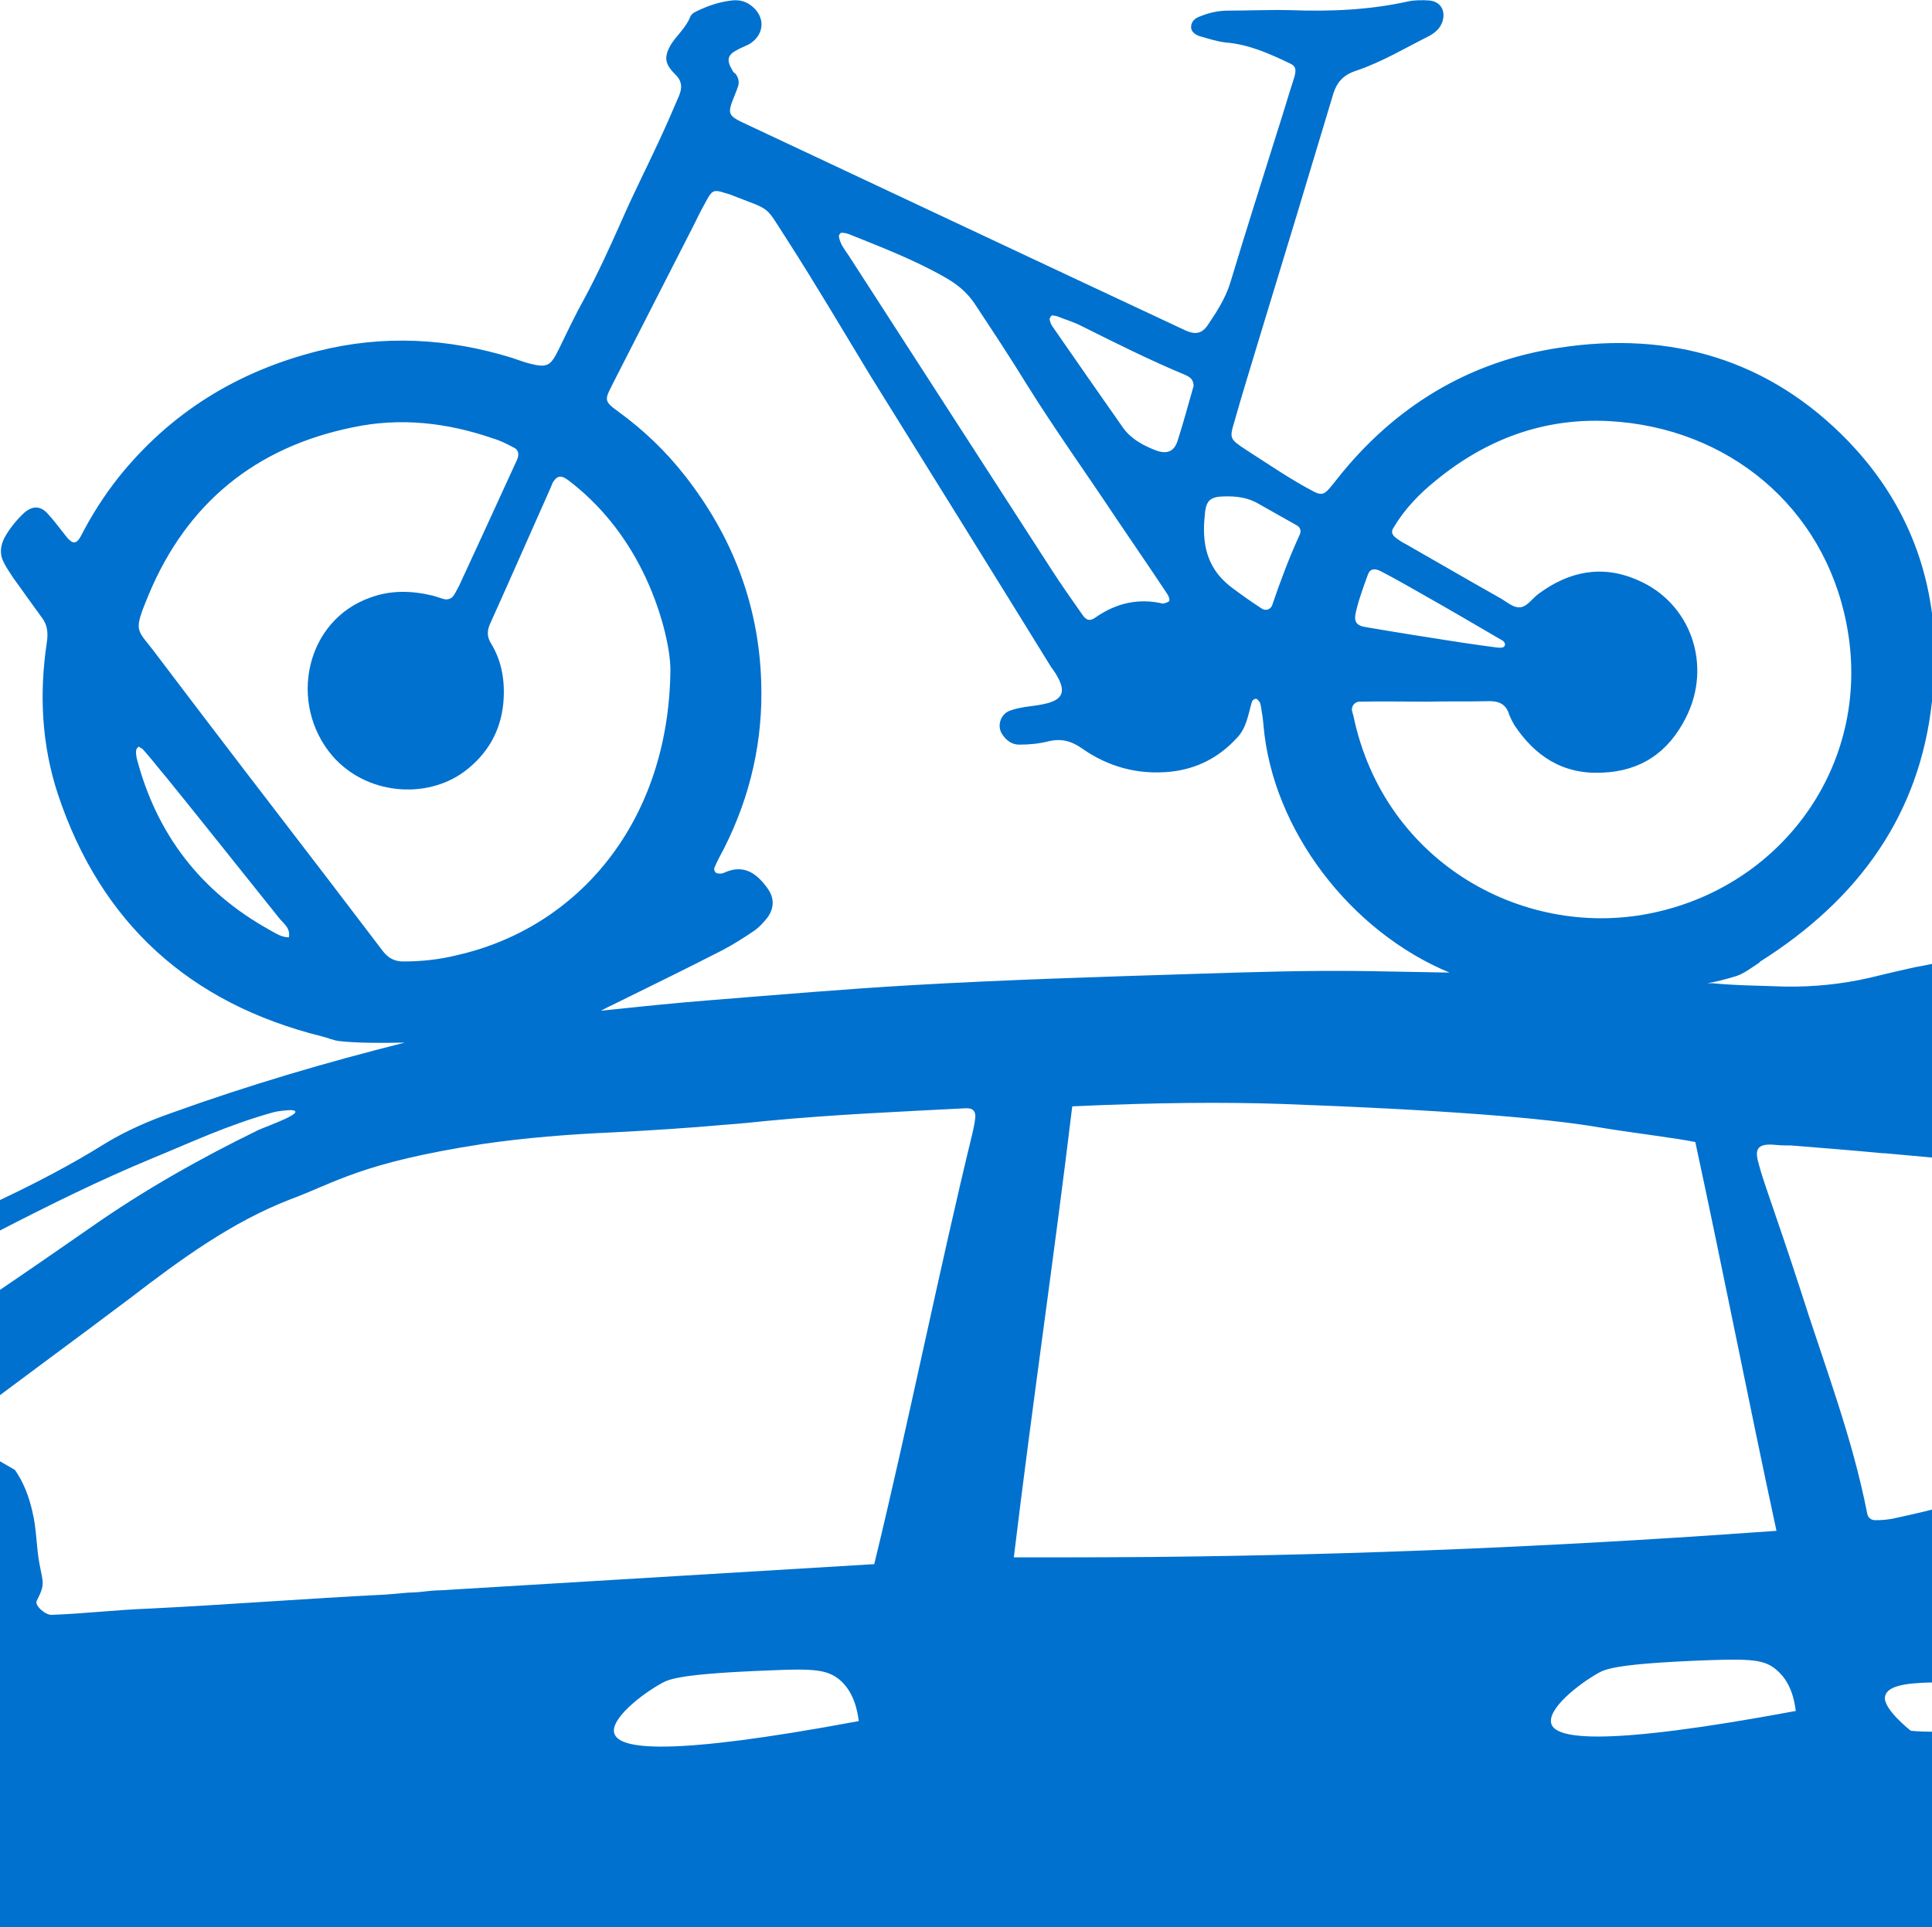 <svg viewBox="0 0 40 39.91" xmlns="http://www.w3.org/2000/svg" id="Layer_2"><defs><style>.cls-1{fill:#0071ce;}</style></defs><g id="Layer_1-2"><path d="M36.43,19.92c2.08-1.31,3.32-3.08,3.57-5.4v-1.82c-.18-1.36-.76-2.55-1.73-3.56-1.64-1.7-3.69-2.29-5.98-1.94-1.88,.28-3.42,1.22-4.6,2.71-.06,.08-.12,.15-.18,.22-.1,.11-.16,.12-.29,.06-.5-.26-.96-.58-1.43-.88-.33-.22-.34-.23-.23-.59,.16-.57,.34-1.14,.51-1.71,.51-1.67,1.02-3.35,1.52-5.02,.08-.29,.22-.44,.5-.53,.53-.18,1.01-.47,1.51-.72,.12-.07,.21-.15,.26-.28,.08-.23-.03-.43-.27-.45-.14-.01-.3-.01-.44,.02-.81,.18-1.62,.21-2.44,.18-.43-.01-.86,.01-1.29,.01-.21,0-.41,.05-.6,.13-.08,.03-.16,.1-.16,.21,0,.1,.09,.16,.18,.19,.18,.05,.36,.11,.54,.13,.48,.04,.9,.23,1.32,.43,.13,.06,.14,.12,.1,.28-.12,.37-.23,.75-.35,1.12-.33,1.05-.66,2.09-.98,3.15-.1,.32-.28,.6-.47,.88-.12,.17-.25,.19-.44,.11-.05-.02-.1-.05-.15-.07-2.97-1.39-5.94-2.79-8.9-4.18-.45-.21-.47-.21-.29-.65,.02-.05,.04-.1,.06-.16,.03-.09,.01-.18-.05-.26-.03-.02-.06-.05-.07-.08-.12-.2-.1-.31,.09-.41,.1-.06,.21-.09,.3-.15,.28-.2,.29-.54,.02-.76-.12-.1-.26-.14-.42-.12-.26,.03-.5,.11-.74,.23-.05,.02-.1,.06-.12,.11-.09,.23-.29,.39-.41,.59-.13,.24-.12,.38,.09,.59,.15,.14,.16,.28,.09,.45-.14,.33-.28,.65-.43,.97-.25,.54-.52,1.07-.76,1.62-.24,.54-.49,1.09-.77,1.61-.19,.34-.36,.7-.53,1.05-.17,.35-.24,.39-.6,.3-.12-.03-.25-.08-.37-.12-1.33-.41-2.67-.48-4.02-.14-1.66,.42-3.05,1.27-4.13,2.62-.3,.38-.56,.79-.78,1.22-.09,.16-.17,.16-.29,.01-.13-.16-.25-.33-.39-.48-.15-.17-.32-.17-.49-.02-.16,.15-.3,.32-.41,.52-.08,.16-.1,.33-.02,.49,.05,.11,.13,.22,.2,.33,.19,.27,.39,.54,.59,.82,.12,.15,.14,.32,.11,.52-.16,1.06-.11,2.12,.23,3.15,.89,2.67,2.73,4.33,5.46,5.01,.13,.03,.25,.09,.38,.1,.36,.04,.83,.04,1.34,.03-1.63,.41-3.23,.88-4.81,1.45-.49,.17-.97,.38-1.41,.65-.69,.43-1.42,.81-2.16,1.16v.63c1.03-.53,2.06-1.04,3.12-1.48,.83-.34,1.58-.7,2.55-.97,.07-.02,.32-.05,.39-.04,.27,.05-.51,.32-.71,.41-1.21,.59-2.38,1.25-3.49,2.03-.62,.43-1.24,.86-1.86,1.28v2.18c.3-.22,.6-.45,.9-.67,.61-.45,1.21-.9,1.81-1.35,1.03-.79,2.08-1.56,3.29-2.03,.97-.36,1.47-.76,3.99-1.15,.89-.13,1.78-.2,2.68-.24,.78-.04,1.57-.09,2.35-.16,.29-.02,.58-.05,.87-.08,1.37-.13,2.74-.19,4.1-.26,.15-.01,.22,.06,.2,.21-.01,.09-.03,.19-.05,.28-.67,2.74-1.37,6.21-2.04,8.95l-8.95,.54c-.37,.01-.33,.04-.7,.05l-.46,.04c-1.63,.08-3.27,.21-4.89,.29-.77,.03-1.27,.1-2.03,.13-.12,.01-.36-.19-.31-.29,.18-.35,.13-.37,.06-.75-.07-.36-.06-.74-.15-1.1-.07-.31-.18-.6-.36-.86l-.31-.18v9.65H40v-4.05c-.28,0-.44-.02-.44-.02,0,0-.6-.47-.53-.72,.05-.2,.39-.27,.97-.28v-3.58c-.27,.07-.55,.13-.82,.19-.11,.02-.23,.03-.35,.03-.08,0-.15-.04-.17-.13-.31-1.6-.9-3.11-1.39-4.66-.23-.71-.47-1.41-.71-2.11-.05-.15-.1-.3-.14-.45-.09-.3-.08-.47,.36-.42,.1,.01,.2,.01,.3,.01,.63,.05,1.26,.1,1.89,.16h.04c.33,.03,.66,.06,.99,.09v-4.01c-.13,.03-.25,.05-.36,.07-.31,.07-.62,.14-.94,.22-.57,.13-1.16,.19-1.75,.18-.5-.02-1-.02-1.5-.07-.03,0-.07,0-.1,0,.19-.03,.37-.08,.54-.13,.2-.05,.37-.19,.54-.3Zm-23.71,15.98c-.1-.29,.55-.81,.99-1.05,.15-.08,.39-.19,2.23-.26,.9-.04,1.19-.02,1.45,.2,.28,.24,.36,.61,.39,.85-3.97,.74-4.95,.58-5.06,.26ZM28.08,12.64c.06-.25,.15-.49,.24-.74,.04-.12,.14-.14,.27-.07,.31,.16,.62,.34,.92,.51,.53,.3,1.06,.61,1.59,.92,.03,.01,.06,.06,.06,.08,0,.07-.07,.08-.16,.07-.23-.03-.51-.07-.78-.11-.64-.1-1.28-.2-1.92-.31-.23-.03-.28-.12-.22-.35Zm-3.13-2.04c.03-.24,.12-.31,.37-.32,.27-.01,.52,.02,.75,.16,.26,.15,.52,.29,.78,.44,.06,.03,.1,.11,.06,.19-.22,.48-.4,.96-.57,1.46-.03,.09-.14,.13-.22,.07-.2-.13-.4-.27-.6-.42-.42-.31-.62-.72-.59-1.34,0-.02,.01-.13,.02-.24Zm-3.17-4.07s.08,.01,.11,.02c.17,.07,.35,.12,.52,.21,.7,.35,1.4,.7,2.12,1,.08,.04,.17,.07,.18,.21,0,0,.01,.02,0,.03-.11,.38-.21,.76-.33,1.13-.07,.22-.22,.28-.44,.2-.26-.1-.51-.23-.68-.46-.49-.7-.98-1.4-1.47-2.11-.03-.04-.05-.1-.06-.15,0-.02,.03-.07,.05-.08Zm-4.36-1.71c.05,0,.11,.01,.16,.03,.67,.27,1.35,.53,1.98,.89,.25,.14,.46,.31,.62,.55,.37,.56,.74,1.12,1.09,1.69,.58,.93,1.22,1.82,1.83,2.74,.35,.52,.71,1.04,1.06,1.57,.03,.04,.06,.11,.05,.15-.01,.03-.09,.05-.13,.06-.51-.12-.97-.01-1.39,.28-.12,.09-.2,.07-.28-.05-.21-.3-.43-.61-.63-.92-1.4-2.17-2.81-4.35-4.21-6.52-.08-.12-.18-.24-.2-.39-.01-.03,.03-.08,.05-.08ZM5.57,19.25c-1.42-.79-2.33-1.98-2.74-3.55-.01-.06-.02-.11-.01-.17,0-.02,.03-.05,.05-.07,.04,.03,.08,.04,.1,.07,.17,.19,.33,.4,.5,.6,.77,.95,1.53,1.91,2.3,2.87,.09,.12,.25,.21,.21,.41-.16,0-.28-.09-.41-.16Zm3.89,.53c-.36,.09-.73,.13-1.11,.13-.18,0-.31-.07-.42-.21-.37-.49-.75-.98-1.12-1.47-1.19-1.55-2.38-3.1-3.56-4.66-.42-.57-.51-.44-.17-1.26,.79-1.89,2.21-3.05,4.22-3.46,.98-.21,1.96-.1,2.91,.23,.14,.04,.28,.11,.41,.18,.1,.04,.13,.12,.1,.22-.02,.06-.05,.11-.07,.16-.38,.83-.76,1.66-1.14,2.48-.04,.07-.07,.14-.11,.2-.04,.07-.11,.1-.19,.09-.09-.02-.18-.06-.27-.08-.42-.1-.85-.11-1.26,.04-1.36,.47-1.72,2.2-.8,3.28,.7,.81,1.94,.91,2.73,.33,.47-.35,.75-.82,.81-1.41,.04-.44-.02-.86-.25-1.24-.09-.14-.09-.27-.02-.42,.42-.93,.83-1.87,1.25-2.81,.01-.03,.03-.07,.04-.1,.09-.15,.17-.17,.32-.06,.66,.5,1.17,1.14,1.54,1.88,.39,.78,.58,1.61,.58,2.05-.03,3.14-1.9,5.34-4.42,5.91Zm9.43,.62c-1.39,.08-2.78,.2-4.16,.31-.77,.06-1.53,.14-2.29,.22l.06-.03c.07-.04,.14-.07,.2-.1,.75-.37,1.51-.74,2.25-1.12,.23-.12,.45-.26,.67-.41,.1-.07,.19-.17,.27-.27,.15-.21,.14-.42-.01-.62-.22-.3-.48-.48-.86-.32-.02,.01-.04,.02-.05,.02-.02,.01-.04,.01-.06,.01-.03,0-.08,0-.1-.03-.02-.02-.03-.07-.02-.09,.06-.14,.13-.27,.2-.4,.55-1.09,.81-2.24,.77-3.45-.05-1.6-.6-3.02-1.58-4.27-.4-.51-.85-.94-1.37-1.32-.32-.23-.29-.25-.12-.59,.57-1.11,1.13-2.22,1.7-3.33,.08-.17,.17-.34,.26-.5,.09-.16,.14-.18,.31-.13,.05,.02,.11,.03,.16,.05,.89,.35,.69,.19,1.18,.94,.59,.92,1.15,1.87,1.72,2.81,1.25,2.01,2.5,4.02,3.74,6.03,.04,.06,.09,.12,.12,.18,.2,.34,.12,.51-.27,.59-.13,.03-.26,.04-.39,.06-.11,.02-.22,.04-.32,.08-.18,.07-.26,.3-.16,.47,.08,.13,.2,.23,.36,.23,.21,0,.42-.02,.61-.07,.26-.06,.46-.01,.68,.14,.55,.39,1.17,.56,1.85,.49,.54-.06,.99-.29,1.36-.69,.21-.21,.24-.49,.32-.76,.01-.03,.05-.06,.08-.06,.03,0,.06,.04,.08,.07,.02,.03,.02,.07,.03,.11,.02,.12,.04,.25,.05,.38,.19,2.16,1.8,4.26,3.85,5.11-.56-.01-1.11-.02-1.67-.03-1.23-.02-2.46,.02-3.7,.06-1.92,.06-3.83,.12-5.75,.23Zm13.23,15.3c-.1-.3,.55-.82,.98-1.06,.15-.08,.39-.19,2.24-.26,.89-.03,1.19-.02,1.44,.2,.29,.24,.37,.61,.4,.85-3.97,.74-4.96,.58-5.06,.27Zm4.66-4c-3.85,.28-7.84,.47-11.98,.53-1.28,.02-2.55,.02-3.81,.02,.38-3.15,.83-6.19,1.21-9.34,1.74-.08,3.14-.09,4.33-.05,3.32,.12,5.43,.29,6.55,.48,.64,.11,1.66,.23,2.02,.31,.57,2.64,1.11,5.41,1.68,8.05Zm-2.5-12.81c-2.66,.6-5.62-.99-6.26-4.07-.01-.03-.02-.07-.03-.11-.01-.09,.06-.18,.16-.18,.47-.01,.93,0,1.4,0h0c.41-.01,.82,0,1.23-.01,.23-.01,.4,.04,.47,.29,.03,.07,.06,.13,.1,.2,.43,.65,1.01,1.03,1.82,.99,.8-.03,1.37-.42,1.73-1.13,.56-1.09,.11-2.39-1-2.86-.73-.32-1.42-.18-2.05,.29-.12,.09-.21,.23-.34,.27-.17,.04-.31-.11-.46-.19-.64-.36-1.29-.74-1.94-1.11-.08-.04-.16-.09-.23-.15-.06-.05-.08-.12-.03-.19,.23-.39,.54-.71,.89-.99,1.04-.85,2.23-1.29,3.57-1.22,2.46,.13,4.45,1.77,4.92,4.2,.55,2.81-1.25,5.37-3.95,5.97Z" class="cls-1"></path></g></svg>